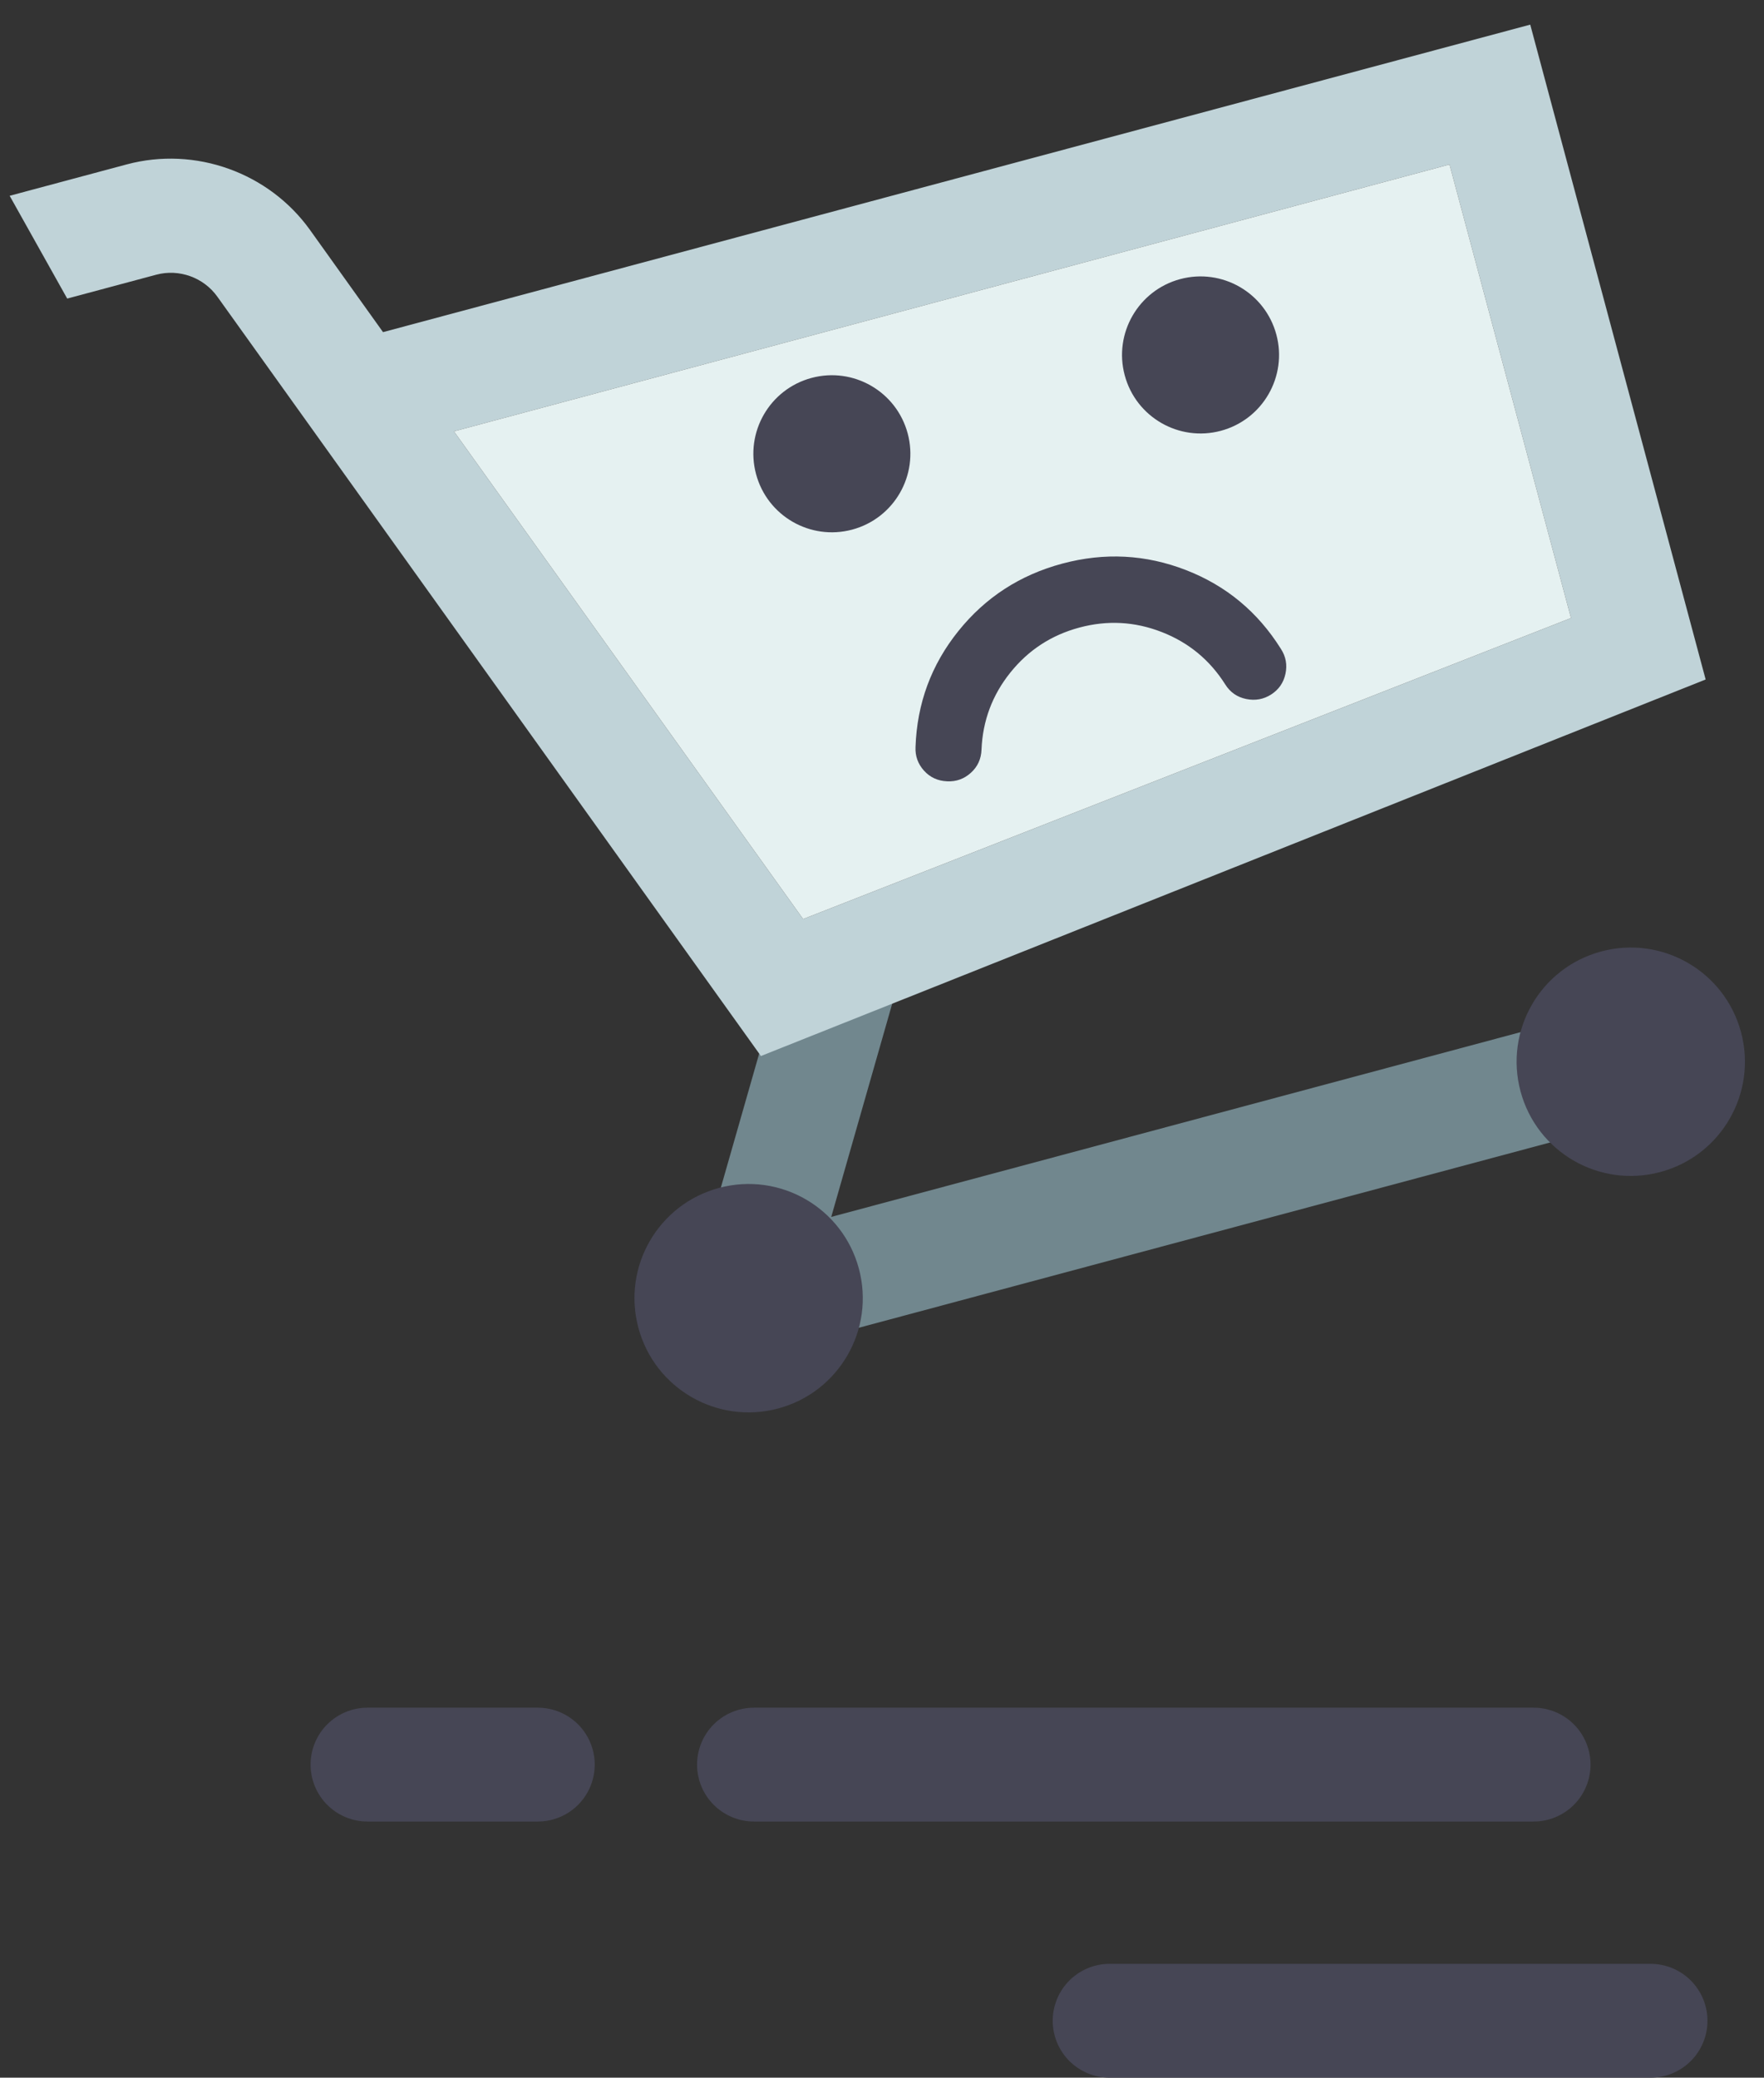 
<svg width="62px" height="73px" viewBox="0 0 62 73" version="1.1" xmlns="http://www.w3.org/2000/svg" xmlns:xlink="http://www.w3.org/1999/xlink">
    <rect x="0" y="0" width="62" height="73" fill="#333333" stroke="none"/>
    <!-- Generator: Sketch 45.2 (43514) - http://www.bohemiancoding.com/sketch -->
    <desc>Created with Sketch.</desc>
    <defs></defs>
    <g id="Page-1" stroke="none" stroke-width="1" fill="none" fill-rule="evenodd">
        <g id="Artboard" transform="translate(-450, -189)">
            <g id="cart-picto" transform="translate(449, 179)">
                <g id="online-shopping" transform="translate(33.5, 32.488) rotate(-15) translate(-33.5, -32.488) translate(6, 7)">
                    <g id="cart" transform="translate(0, 2.012)">
                        <path d="M19.082,42.204 L23.277,35.212 L19.836,33.147 L13.817,43.178 C13.445,43.798 13.436,44.57 13.792,45.199 C14.148,45.828 14.815,46.217 15.538,46.217 L47.637,46.217 L47.637,42.204 L19.082,42.204 L19.082,42.204 Z" id="Shape" fill="#71878E" fill-rule="nonzero"></path>
                        <path d="M18.158,36.104 L6.609,5.389 C6.317,4.609 5.563,4.087 4.733,4.087 L1.494,4.087 L0.475,0.075 L4.733,0.075 C7.229,0.075 9.493,1.645 10.367,3.982 L11.911,8.099 L53.655,8.099 L53.655,31.919 L18.158,36.104 Z M20.836,31.84 L49.643,28.609 L49.643,12.111 L13.416,12.111 L20.836,31.84 Z" id="Shape" fill="#C0D3D8" fill-rule="nonzero"></path>
                        <polygon id="Path" fill="#E5F1F1" points="20.836 31.84 49.643 28.609 49.643 12.111 13.416 12.111"></polygon>
                        <circle id="Oval" fill="#464655" fill-rule="nonzero" cx="15.538" cy="44.211" r="4.012"></circle>
                        <circle id="Oval" fill="#464655" fill-rule="nonzero" cx="47.637" cy="44.211" r="4.012"></circle>
                    </g>
                    <path d="M37.008,25.491 C35.785,24.595 34.404,24.146 32.866,24.146 C31.328,24.146 29.947,24.594 28.724,25.491 C27.5,26.387 26.665,27.568 26.217,29.033 C26.12,29.336 26.144,29.63 26.289,29.915 C26.435,30.199 26.665,30.39 26.98,30.487 C27.282,30.584 27.576,30.56 27.861,30.414 C28.145,30.269 28.336,30.039 28.433,29.724 C28.736,28.754 29.296,27.97 30.113,27.371 C30.931,26.771 31.848,26.472 32.866,26.472 C33.883,26.472 34.801,26.771 35.618,27.371 C36.436,27.97 36.996,28.754 37.299,29.724 C37.395,30.039 37.589,30.269 37.88,30.414 C38.171,30.559 38.468,30.584 38.77,30.487 C39.073,30.39 39.297,30.199 39.442,29.915 C39.588,29.63 39.612,29.336 39.515,29.033 C39.067,27.568 38.231,26.387 37.008,25.491 Z" id="Shape" fill="#464655" fill-rule="nonzero"></path>
                    <g id="Group" transform="translate(22.805, 15.427)" fill-rule="nonzero" fill="#464655">
                        <circle id="Oval-Copy" cx="16.653" cy="2.895" r="2.759"></circle>
                        <circle id="Oval-Copy-2" cx="3.238" cy="2.895" r="2.759"></circle>
                    </g>
                </g>
                <g id="lines" transform="translate(13, 70)" stroke="#464655" stroke-width="4" stroke-linecap="round">
                    <path d="M14.5,2 L41.903,2" id="Line"></path>
                    <path d="M0.916,2 L6.903,2" id="Line-Copy-2"></path>
                    <path d="M27,11 L46.013,11" id="Line-Copy" stroke-linejoin="round"></path>
                </g>
            </g>
        </g>
    </g>
</svg>
